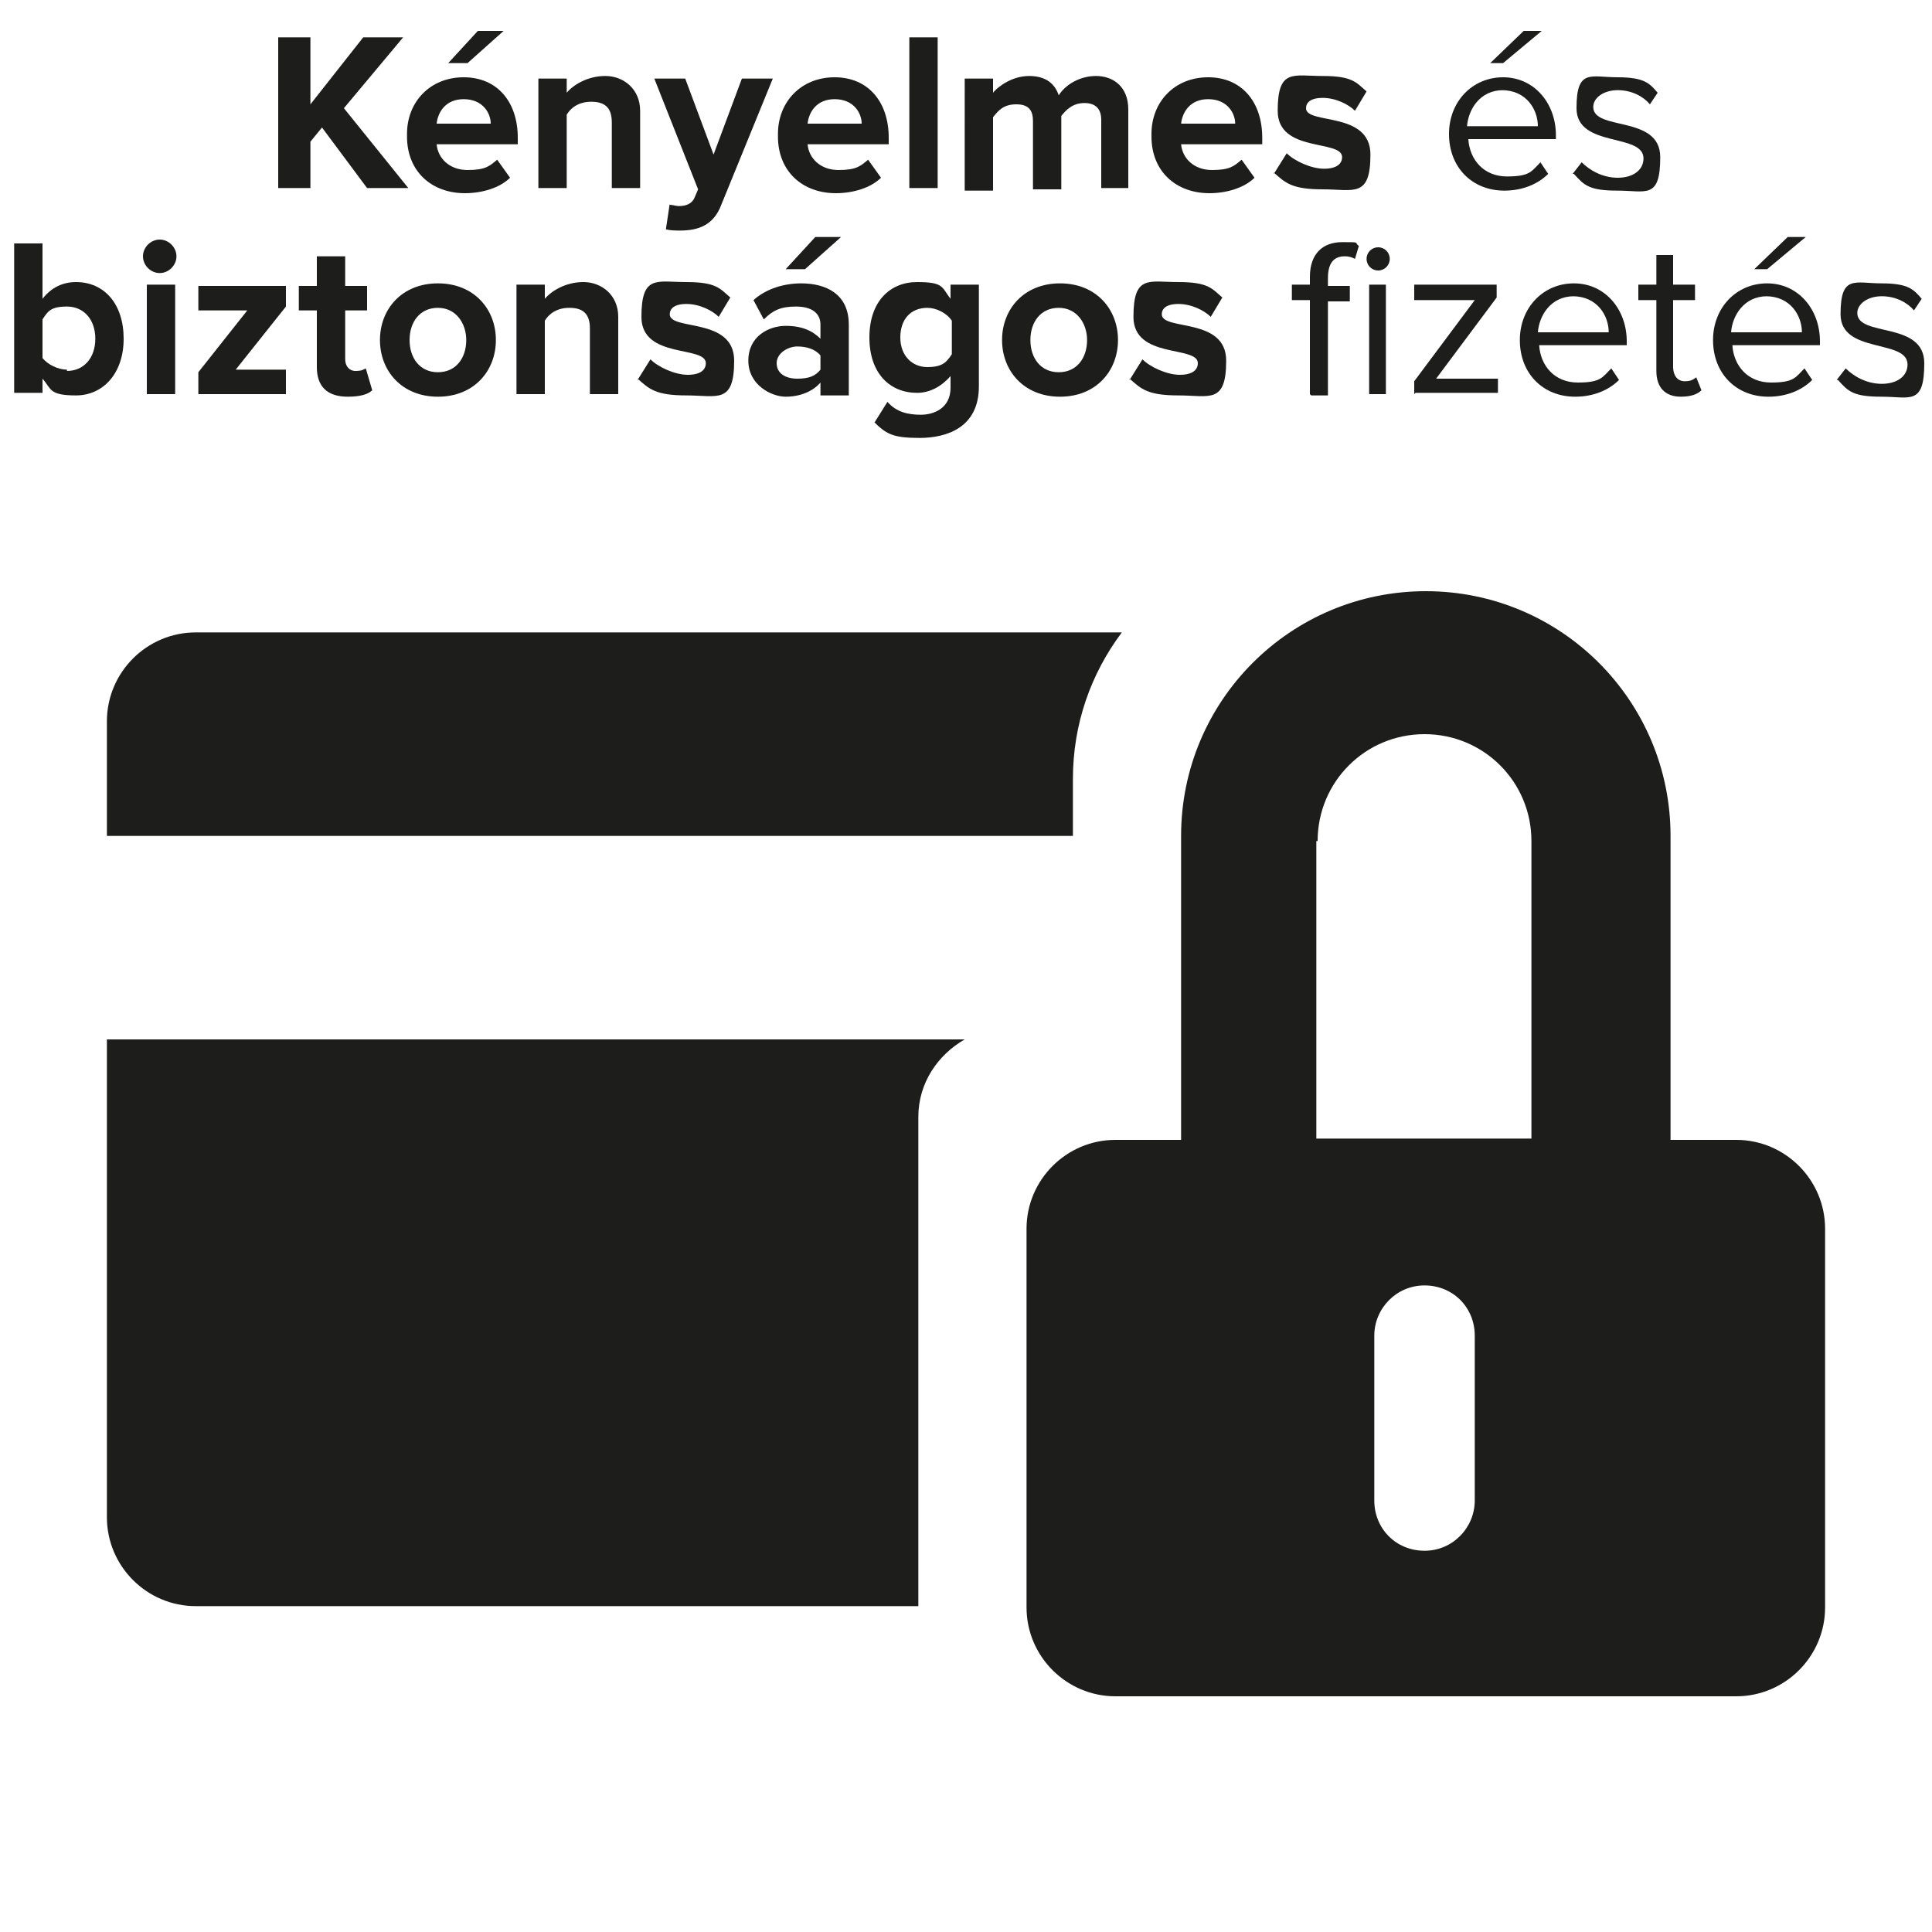 <?xml version="1.0" encoding="UTF-8"?>
<svg id="Layer_1" xmlns="http://www.w3.org/2000/svg" version="1.1" viewBox="0 0 150 150">
  <!-- Generator: Adobe Illustrator 29.0.0, SVG Export Plug-In . SVG Version: 2.1.0 Build 186)  -->
  <defs>
    <style>
      .st0 {
        fill: #1d1d1b;
      }

      .st1 {
        isolation: isolate;
      }
    </style>
  </defs>
  <g class="st1">
    <g class="st1">
      <path class="st0" d="M28.5,14.6l-3.5-4.7-.9,1.1v3.6h-2.5V2.9h2.5v5.2l4.1-5.2h3.1l-4.6,5.5,5,6.2h-3.1Z"/>
      <path class="st0" d="M31.6,10.4c0-2.5,1.8-4.4,4.4-4.4s4.2,1.9,4.2,4.7v.5h-6.3c.1,1.1,1,2,2.4,2s1.7-.3,2.3-.8l1,1.4c-.8.8-2.2,1.2-3.5,1.2-2.6,0-4.5-1.7-4.5-4.4ZM36,7.7c-1.4,0-2,1-2.1,1.9h4.2c0-.8-.6-1.9-2.1-1.9ZM36.4,4.9h-1.6l2.3-2.5h2l-2.8,2.5Z"/>
      <path class="st0" d="M47.5,14.6v-5.1c0-1.2-.6-1.6-1.6-1.6s-1.6.5-1.9,1v5.7h-2.2V6.1h2.2v1.1c.5-.6,1.6-1.3,3-1.3s2.7,1,2.7,2.7v6h-2.2Z"/>
      <path class="st0" d="M52,15.9c.2,0,.5.1.7.1.6,0,1-.2,1.2-.6l.3-.7-3.4-8.6h2.4l2.2,5.9,2.2-5.9h2.4l-4,9.8c-.6,1.6-1.8,2-3.2,2-.3,0-.8,0-1.1-.1l.3-2Z"/>
      <path class="st0" d="M60.4,10.4c0-2.5,1.8-4.4,4.4-4.4s4.2,1.9,4.2,4.7v.5h-6.3c.1,1.1,1,2,2.4,2s1.7-.3,2.3-.8l1,1.4c-.8.8-2.2,1.2-3.5,1.2-2.6,0-4.5-1.7-4.5-4.4ZM64.8,7.7c-1.4,0-2,1-2.1,1.9h4.2c0-.8-.6-1.9-2.1-1.9Z"/>
      <path class="st0" d="M70.6,14.6V2.9h2.2v11.7h-2.2Z"/>
      <path class="st0" d="M85.5,14.6v-5.3c0-.8-.4-1.3-1.3-1.3s-1.4.5-1.8,1v5.7h-2.2v-5.3c0-.8-.3-1.3-1.3-1.3s-1.4.5-1.8,1v5.7h-2.2V6.1h2.2v1.1c.4-.5,1.5-1.3,2.8-1.3s2,.6,2.3,1.5c.5-.8,1.6-1.5,2.9-1.5s2.5.8,2.5,2.6v6.1h-2.2Z"/>
      <path class="st0" d="M89.4,10.4c0-2.5,1.8-4.4,4.4-4.4s4.2,1.9,4.2,4.7v.5h-6.3c.1,1.1,1,2,2.4,2s1.7-.3,2.3-.8l1,1.4c-.8.8-2.2,1.2-3.5,1.2-2.6,0-4.5-1.7-4.5-4.4ZM93.8,7.7c-1.4,0-2,1-2.1,1.9h4.2c0-.8-.6-1.9-2.1-1.9Z"/>
      <path class="st0" d="M98.9,13.5l1-1.6c.6.6,1.9,1.2,2.9,1.2s1.4-.4,1.4-.9c0-1.4-5-.3-5-3.6s1.2-2.7,3.5-2.7,2.6.5,3.4,1.2l-.9,1.5c-.5-.5-1.5-1-2.5-1s-1.3.4-1.3.8c0,1.3,5,.2,5,3.6s-1.3,2.7-3.7,2.7-2.9-.5-3.8-1.3Z"/>
    </g>
    <g class="st1">
      <path class="st0" d="M112.5,10.4c0-2.5,1.8-4.4,4.2-4.4s4.1,2,4.1,4.5v.3h-6.8c.1,1.6,1.2,2.9,3,2.9s1.9-.4,2.6-1.1l.6.9c-.8.8-2,1.3-3.4,1.3-2.5,0-4.3-1.8-4.3-4.4ZM116.7,7c-1.8,0-2.7,1.5-2.8,2.8h5.5c0-1.3-.9-2.8-2.8-2.8ZM116.7,4.9h-1l2.6-2.5h1.4l-3,2.5Z"/>
      <path class="st0" d="M122.1,13.5l.7-.9c.6.6,1.6,1.2,2.8,1.2s2-.6,2-1.5c0-2-5.2-.8-5.2-3.9s1.1-2.4,3.2-2.4,2.5.5,3.1,1.2l-.6.9c-.5-.6-1.4-1.1-2.5-1.1s-1.9.6-1.9,1.3c0,1.9,5.2.6,5.2,3.9s-1.1,2.6-3.3,2.6-2.6-.4-3.4-1.3Z"/>
    </g>
    <g class="st1">
      <path class="st0" d="M1.1,30.6v-11.7h2.2v4.3c.7-.9,1.6-1.3,2.6-1.3,2.2,0,3.7,1.7,3.7,4.4s-1.6,4.4-3.7,4.4-1.9-.5-2.6-1.3v1.1H1.1ZM5.2,28.8c1.3,0,2.2-1,2.2-2.5s-.9-2.5-2.2-2.5-1.5.4-1.9,1v3c.4.5,1.2.9,1.9.9Z"/>
      <path class="st0" d="M11.1,19.9c0-.7.6-1.3,1.3-1.3s1.3.6,1.3,1.3-.6,1.3-1.3,1.3-1.3-.6-1.3-1.3ZM11.4,30.6v-8.5h2.2v8.5h-2.2Z"/>
      <path class="st0" d="M15.4,30.6v-1.7l3.8-4.8h-3.8v-1.9h6.8v1.6l-3.9,4.9h3.9v1.9h-6.9Z"/>
      <path class="st0" d="M24.6,28.5v-4.4h-1.4v-1.9h1.4v-2.3h2.2v2.3h1.7v1.9h-1.7v3.8c0,.5.3.9.8.9s.6-.1.8-.2l.5,1.7c-.3.3-.9.5-1.9.5-1.6,0-2.4-.8-2.4-2.3Z"/>
      <path class="st0" d="M29.5,26.4c0-2.4,1.7-4.4,4.5-4.4s4.5,2,4.5,4.4-1.7,4.4-4.5,4.4-4.5-2-4.5-4.4ZM36.2,26.4c0-1.3-.8-2.5-2.2-2.5s-2.2,1.1-2.2,2.5.8,2.5,2.2,2.5,2.2-1.1,2.2-2.5Z"/>
      <path class="st0" d="M45.8,30.6v-5.1c0-1.2-.6-1.6-1.6-1.6s-1.6.5-1.9,1v5.7h-2.2v-8.5h2.2v1.1c.5-.6,1.6-1.3,3-1.3s2.7,1,2.7,2.7v6h-2.2Z"/>
      <path class="st0" d="M49.5,29.5l1-1.6c.6.6,1.9,1.2,2.9,1.2s1.4-.4,1.4-.9c0-1.4-5-.3-5-3.6s1.2-2.7,3.5-2.7,2.6.5,3.4,1.2l-.9,1.5c-.5-.5-1.5-1-2.5-1s-1.3.4-1.3.8c0,1.3,5,.2,5,3.6s-1.3,2.7-3.7,2.7-2.9-.5-3.8-1.3Z"/>
      <path class="st0" d="M63.7,30.6v-.9c-.6.7-1.6,1.1-2.7,1.1s-2.9-.9-2.9-2.8,1.6-2.7,2.9-2.7,2.1.4,2.7,1v-1.1c0-.9-.7-1.4-1.9-1.4s-1.8.3-2.5,1l-.8-1.5c1-.9,2.4-1.3,3.7-1.3,1.9,0,3.7.8,3.7,3.2v5.5h-2.2ZM63.7,28.6v-1c-.4-.5-1.1-.7-1.8-.7s-1.6.5-1.6,1.3.7,1.2,1.6,1.2,1.4-.2,1.8-.7ZM62.6,20.9h-1.6l2.3-2.5h2l-2.8,2.5Z"/>
      <path class="st0" d="M67.9,32.8l1-1.6c.7.8,1.6,1,2.6,1s2.3-.5,2.3-2.1v-.9c-.7.8-1.6,1.3-2.6,1.3-2.1,0-3.7-1.5-3.7-4.3s1.6-4.3,3.7-4.3,1.9.4,2.6,1.3v-1.1h2.2v7.9c0,3.2-2.5,4-4.6,4s-2.6-.3-3.6-1.3ZM73.9,27.6v-2.7c-.4-.6-1.2-1-1.9-1-1.3,0-2.1.9-2.1,2.3s.9,2.3,2.1,2.3,1.5-.4,1.9-1Z"/>
      <path class="st0" d="M77.8,26.4c0-2.4,1.7-4.4,4.5-4.4s4.5,2,4.5,4.4-1.7,4.4-4.5,4.4-4.5-2-4.5-4.4ZM84.4,26.4c0-1.3-.8-2.5-2.2-2.5s-2.2,1.1-2.2,2.5.8,2.5,2.2,2.5,2.2-1.1,2.2-2.5Z"/>
      <path class="st0" d="M87.7,29.5l1-1.6c.6.6,1.9,1.2,2.9,1.2s1.4-.4,1.4-.9c0-1.4-5-.3-5-3.6s1.2-2.7,3.5-2.7,2.6.5,3.4,1.2l-.9,1.5c-.5-.5-1.5-1-2.5-1s-1.3.4-1.3.8c0,1.3,5,.2,5,3.6s-1.3,2.7-3.7,2.7-2.9-.5-3.8-1.3Z"/>
    </g>
    <g class="st1">
      <path class="st0" d="M101.7,30.6v-7.3h-1.4v-1.2h1.4v-.6c0-1.8,1-2.7,2.5-2.7s.9,0,1.3.3l-.3,1c-.2-.1-.4-.2-.8-.2-.9,0-1.3.6-1.3,1.7v.6h1.7v1.2h-1.7v7.3h-1.3ZM106.1,20.1c0-.5.4-.9.9-.9s.9.4.9.9-.4.9-.9.9-.9-.4-.9-.9ZM106.3,30.6v-8.5h1.3v8.5h-1.3Z"/>
      <path class="st0" d="M109.8,30.6v-1l4.7-6.3h-4.7v-1.2h6.4v1l-4.7,6.3h4.8v1.1h-6.4Z"/>
      <path class="st0" d="M118,26.4c0-2.5,1.8-4.4,4.2-4.4s4.1,2,4.1,4.5v.3h-6.8c.1,1.6,1.2,2.9,3,2.9s1.9-.4,2.6-1.1l.6.9c-.8.8-2,1.3-3.4,1.3-2.5,0-4.3-1.8-4.3-4.4ZM122.2,23c-1.8,0-2.7,1.5-2.8,2.8h5.5c0-1.3-.9-2.8-2.8-2.8Z"/>
      <path class="st0" d="M128.6,28.8v-5.5h-1.4v-1.2h1.4v-2.3h1.3v2.3h1.7v1.2h-1.7v5.2c0,.6.3,1.1.9,1.1s.7-.2.9-.3l.4,1c-.3.3-.8.5-1.6.5-1.2,0-1.9-.7-1.9-2Z"/>
      <path class="st0" d="M133,26.4c0-2.5,1.8-4.4,4.2-4.4s4.1,2,4.1,4.5v.3h-6.8c.1,1.6,1.2,2.9,3,2.9s1.9-.4,2.6-1.1l.6.9c-.8.8-2,1.3-3.4,1.3-2.5,0-4.3-1.8-4.3-4.4ZM137.2,23c-1.8,0-2.7,1.5-2.8,2.8h5.5c0-1.3-.9-2.8-2.8-2.8ZM137.2,20.9h-1l2.6-2.5h1.4l-3,2.5Z"/>
      <path class="st0" d="M142.6,29.5l.7-.9c.6.6,1.6,1.2,2.8,1.2s2-.6,2-1.5c0-2-5.2-.8-5.2-3.9s1.1-2.4,3.2-2.4,2.5.5,3.1,1.2l-.6.9c-.5-.6-1.4-1.1-2.5-1.1s-1.9.6-1.9,1.3c0,1.9,5.2.6,5.2,3.9s-1.1,2.6-3.3,2.6-2.6-.4-3.4-1.3Z"/>
    </g>
  </g>
  <g>
    <g>
      <path class="st0" d="M87.2,49.1H15.2c-3.8,0-6.9,3.1-6.9,6.9v8.9h75v-4.4c0-4.3,1.4-8.2,3.8-11.4h0Z"/>
      <path class="st0" d="M74.9,80.7H8.3v37.1c0,3.8,3.1,6.9,6.9,6.9h56.1v-38c0-2.6,1.5-4.8,3.6-6Z"/>
    </g>
    <path class="st0" d="M134.8,88.5h-5.1v-23.6c0-10.5-8.5-19-19-19s-19,8.5-19,19v23.6h-5.1c-3.8,0-6.9,3.1-6.9,6.9v29.4c0,3.8,3.1,6.9,6.9,6.9h48.2c3.8,0,6.9-3.1,6.9-6.9v-29.4c0-3.8-3.1-6.9-6.9-6.9ZM102.3,65.3c0-4.6,3.7-8.3,8.3-8.3s8.3,3.7,8.3,8.3v23.1h-16.7v-23.1h0ZM114.5,116.5c0,2.1-1.7,3.9-3.9,3.9s-3.9-1.7-3.9-3.9v-12.8c0-2.1,1.7-3.9,3.9-3.9s3.9,1.7,3.9,3.9v12.8Z"/>
  </g>
</svg>